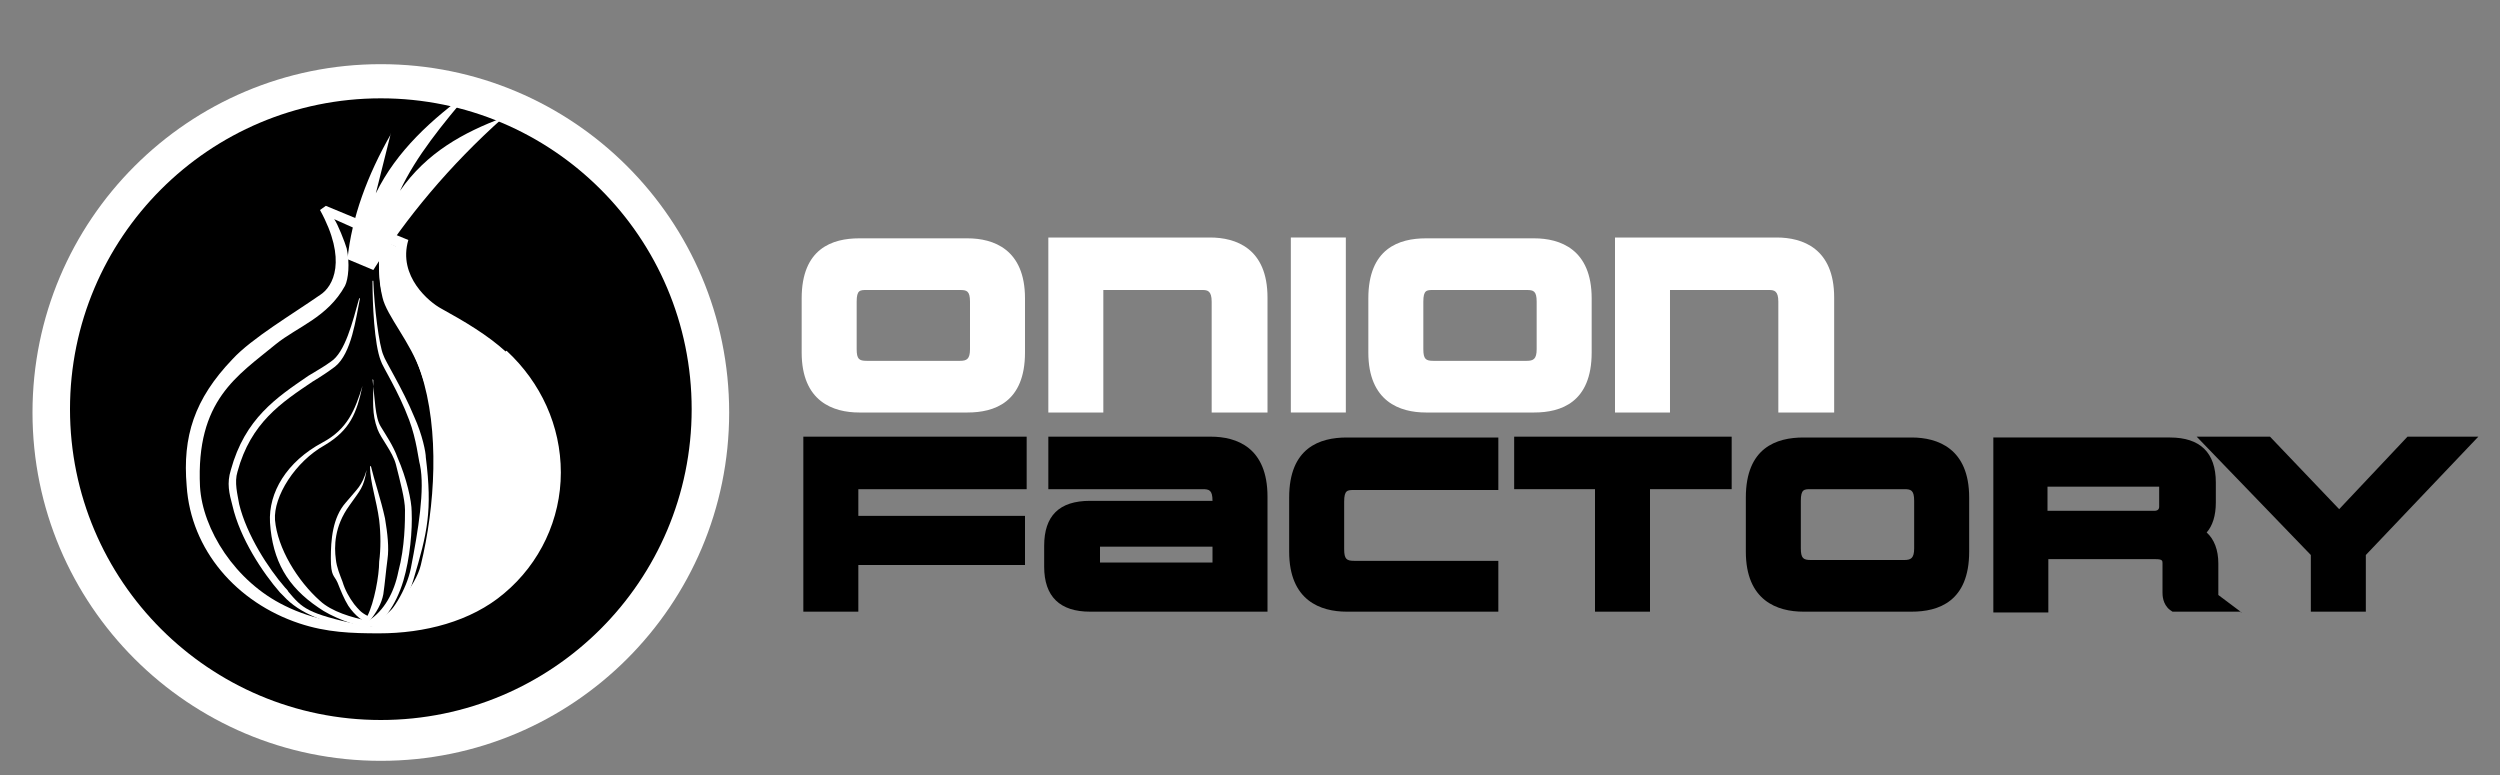 <?xml version="1.0" encoding="UTF-8"?>
<svg id="Layer_1" xmlns="http://www.w3.org/2000/svg" version="1.1" viewBox="0 0 300 93">
  <rect x="0" y="0" width="300" height="93" fill="#808080" stroke="none"/>
  <!-- Generator: Adobe Illustrator 29.5.1, SVG Export Plug-In . SVG Version: 2.1.0 Build 141)  -->
  <defs>
    <style>
      .st0 {
        fill: #fff;
      }
    </style>
  </defs>
  <circle class="st0" cx="45.7" cy="49.5" r="41.8"/>
  <circle cx="45.7" cy="49.1" r="37.3"/>
  <g>
    <g>
      <path class="st0" d="M45.6,28.6l2.2,1.1c-.2,1.4,0,4.6,1.5,5.4,6.4,3.9,12.3,8.2,14.6,12.5,8.3,15.1-5.8,29.1-18.2,27.7,6.7-4.9,8.6-15.1,6.1-26.2-1-4.3-2.6-8.3-5.4-12.7-1.2-2-.8-4.8-.9-7.8h.1Z"/>
      <path class="st0" d="M43.2,35.8c-.5,2.4-1,6.6-3,8.2-.8.6-1.7,1.2-2.7,1.8-3.7,2.5-7.4,4.9-9,10.8-.4,1.3,0,2.7.2,3.9.9,3.7,3.5,7.7,5.5,10,0,0,.4.4.4.5,1.7,2,2.2,2.6,8.6,4l-.2.7c-3.9-1-7-2-9-4.2l-.4-.4c-2.1-2.4-4.8-6.5-5.7-10.4-.4-1.5-.7-2.7-.2-4.3,1.7-6.2,5.5-8.7,9.3-11.3.8-.5,1.9-1.1,2.7-1.7,1.7-1.1,2.6-4.7,3.4-7.6h0Z"/>
      <path class="st0" d="M44.8,45.6c0,2.7-.2,4,.5,5.9.4,1.1,1.8,2.7,2.2,4.2.5,2,1.1,4.2,1.1,5.5s0,4.4-.8,7.4c-.5,2.5-1.7,4.7-3.6,5.9-2-.4-4.4-1.1-5.8-2.4-2.7-2.4-5.1-6.3-5.4-9.7-.2-2.8,2.4-7,6-9,3-1.8,3.8-3.8,4.5-7.1-.9,2.9-1.8,5.2-4.8,6.8-4.3,2.3-6.5,6-6.3,9.6.3,4.6,2.1,7.7,5.8,10.2,1.5,1.1,4.4,2.2,6.2,2.5v-.2c1.4-.2,3.1-2.5,4-5.5.8-2.7,1.1-6.1,1-8.3,0-1.3-.6-4-1.7-6.5-.5-1.4-1.4-2.7-2-3.7-.7-1.1-.7-3.3-1-5.7h0Z"/>
      <path class="st0" d="M44.4,56c0,1.8.8,4.1,1.1,6.4.2,1.7.2,3.5,0,5,0,1.7-.6,4.9-1.4,6.5-.8-.4-1.1-.8-1.6-1.4-.6-.8-1.1-1.7-1.4-2.7-.3-.8-.7-1.7-.8-2.7-.2-1.5-.2-3.9,1.6-6.4,1.4-2,1.7-2.1,2.1-4.3-.6,2-1.1,2.2-2.5,3.9-1.6,1.8-1.8,4.5-1.8,6.7s.4,2,.8,2.9c.4,1,.8,2,1.3,2.8.8,1.2,1.9,2,2.4,2h0c1-1.2,1.6-2.3,1.8-3.4.2-1.4.3-2.7.5-4.2.2-1.4,0-3.1-.3-4.9-.5-2.3-1.3-4.6-1.7-6.3h0Z"/>
      <path class="st0" d="M44.7,33.7c0,2.7.2,7.6,1,9.6.2.7,2.1,3.6,3.4,7.1.9,2.4,1.1,4.7,1.3,5.4.6,2.9-.2,7.8-1.1,12.4-.5,2.5-2.3,5.6-4.2,6.8l-.4.7c1.1,0,3.9-2.7,4.9-6.1,1.7-5.7,2.3-8.3,1.5-14.7,0-.6-.4-2.7-1.4-4.9-1.4-3.4-3.5-6.7-3.7-7.4-.5-1.1-1.1-5.8-1.2-8.9h0Z"/>
      <path class="st0" d="M45.6,28.8c-.2,2.7-.2,4.9.3,6.9.5,2.2,3.4,5.4,4.6,9,2.3,7,1.7,16.1,0,23.1-.6,2.5-3.5,6.1-6.4,7.3l2.1.5c1.1,0,4.2-2.9,5.4-6.1,1.9-5.1,2.3-11.1,1.5-17.4,0-.6-1.1-6.1-2-8.3-1.4-3.4-3.6-5.8-4.3-8-.6-1.6-.8-5.8-.5-6.7l-.8-.4h.1Z"/>
      <path class="st0" d="M60.7,42.2c-2.2-2-4.9-3.6-7.8-5.2-1.3-.7-5.2-3.8-3.9-8.2l-9.9-4.1-.7.5c3.3,6,1.6,9.2,0,10.2-3.3,2.3-8.2,5.2-10.5,7.7-4.6,4.8-6,9.3-5.5,15.2.5,7.7,6,14,13.5,16.5,3.3,1.1,6.3,1.2,9.6,1.2,5.4,0,11-1.4,15-4.8,4.3-3.6,6.8-8.9,6.8-14.5s-2.4-10.8-6.5-14.6h-.1ZM59.3,70.2c-3.7,3-10.4,5.2-13.9,5-3.9-.2-7.8-.8-11.2-2.5-6-2.9-9.9-9.2-10.2-14.3-.5-10.4,4.5-13.3,9.1-17.1,2.6-2.1,6.2-3.2,8.3-7,.4-.8.6-2.7.2-4.5-.2-.7-1.1-3-1.5-3.5l7.4,3.3c-.9,3.4,1.9,7,4.2,8.3s5.8,3.7,8,5.7c3.9,3.4,5.8,8.3,5.8,13.3s-2.1,10.1-6.1,13.3h0Z"/>
    </g>
    <path class="st0" d="M46.9,16l-1.8,7.2c2.5-5.1,6.7-8.9,11.4-12.3-3.4,4-6.6,7.9-8.5,12,3.2-4.6,7.6-7,12.4-8.8-6.5,5.8-11.7,12.1-15.6,18.3l-3.1-1.3c.5-5,2.4-10.1,5.2-15h0Z"/>
  </g>
  <g>
    <path class="st0" d="M103.1,48.3c-3.9,0-5.7-2-5.7-6.1v-6.5c0-4.1,1.8-6.1,5.7-6.1h13c3.9,0,5.7,2,5.7,6.1v6.5c0,4.1-1.8,6.1-5.7,6.1h-13ZM117.5,36.2c0-1.7-.7-2.5-2.3-2.5h-11.2c-1.6,0-2.3.8-2.3,2.5v5.7c0,1.7.7,2.5,2.3,2.5h11.2c1.6,0,2.3-.9,2.3-2.5v-5.7Z"/>
    <path class="st0" d="M116.1,49.5h-13c-3.1,0-6.9-1.3-6.9-7.2v-6.5c0-6,3.7-7.2,6.9-7.2h13c3.1,0,6.9,1.3,6.9,7.2v6.5c0,6-3.7,7.2-6.9,7.2ZM103.1,30.8c-3.2,0-4.6,1.5-4.6,4.9v6.5c0,3.4,1.4,4.9,4.6,4.9h13c3.2,0,4.6-1.4,4.6-4.9v-6.5c0-3.5-1.3-4.9-4.6-4.9h-13ZM115.2,45.5h-11.2c-2.2,0-3.5-1.3-3.5-3.7v-5.7c0-3.2,2.2-3.7,3.5-3.7h11.2c1.3,0,3.5.5,3.5,3.7v5.7c0,2.3-1.3,3.7-3.5,3.7ZM104,34.8c-.8,0-1.2,0-1.2,1.4v5.7c0,1.2.3,1.4,1.2,1.4h11.2c.8,0,1.2-.2,1.2-1.4v-5.7c0-1.3-.4-1.4-1.2-1.4h-11.2Z"/>
  </g>
  <g>
    <path class="st0" d="M146.5,48.3v-12.2c0-1.7-.7-2.5-2.3-2.5h-13v14.7h-4.3v-18.7h18.3c3.9,0,5.7,2,5.7,6.1v12.6h-4.4Z"/>
    <path class="st0" d="M152,49.5h-6.6v-13.3c0-1.3-.5-1.4-1.1-1.4h-11.9v14.7h-6.6v-21h19.4c3.1,0,6.9,1.3,6.9,7.2v13.8h0ZM147.7,47.2h2v-11.5c0-3.4-1.4-4.9-4.6-4.9h-17.1v16.4h2v-14.7h14.2c2.2,0,3.4,1.3,3.4,3.7v11h.1Z"/>
  </g>
  <g>
    <path class="st0" d="M156,48.3v-18.7h4.3v18.7h-4.3Z"/>
    <path class="st0" d="M161.5,49.5h-6.6v-21h6.6v21ZM157.2,47.2h2v-16.4h-2v16.4Z"/>
  </g>
  <g>
    <path class="st0" d="M171.1,48.3c-3.9,0-5.7-2-5.7-6.1v-6.5c0-4.1,1.8-6.1,5.7-6.1h13c3.9,0,5.7,2,5.7,6.1v6.5c0,4.1-1.8,6.1-5.7,6.1h-13ZM185.5,36.2c0-1.7-.7-2.5-2.3-2.5h-11.2c-1.6,0-2.3.8-2.3,2.5v5.7c0,1.7.7,2.5,2.3,2.5h11.2c1.6,0,2.3-.9,2.3-2.5v-5.7Z"/>
    <path class="st0" d="M184.1,49.5h-13c-3.1,0-6.9-1.3-6.9-7.2v-6.5c0-6,3.7-7.2,6.9-7.2h13c3.1,0,6.9,1.3,6.9,7.2v6.5c0,6-3.7,7.2-6.9,7.2ZM171.1,30.8c-3.2,0-4.6,1.5-4.6,4.9v6.5c0,3.4,1.4,4.9,4.6,4.9h13c3.2,0,4.6-1.4,4.6-4.9v-6.5c0-3.5-1.3-4.9-4.6-4.9h-13ZM183.2,45.5h-11.2c-2.2,0-3.5-1.3-3.5-3.7v-5.7c0-3.2,2.2-3.7,3.5-3.7h11.2c1.3,0,3.5.5,3.5,3.7v5.7c0,2.3-1.3,3.7-3.5,3.7ZM172,34.8c-.8,0-1.2,0-1.2,1.4v5.7c0,1.2.3,1.4,1.2,1.4h11.2c.8,0,1.2-.2,1.2-1.4v-5.7c0-1.3-.4-1.4-1.2-1.4h-11.2Z"/>
  </g>
  <g>
    <path class="st0" d="M214.5,48.3v-12.2c0-1.7-.7-2.5-2.3-2.5h-13v14.7h-4.3v-18.7h18.3c3.9,0,5.7,2,5.7,6.1v12.6h-4.4Z"/>
    <path class="st0" d="M220,49.5h-6.6v-13.3c0-1.3-.5-1.4-1.1-1.4h-11.9v14.7h-6.6v-21h19.4c3.1,0,6.9,1.3,6.9,7.2v13.8h0ZM215.7,47.2h2v-11.5c0-3.4-1.4-4.9-4.6-4.9h-17.1v16.4h2v-14.7h14.2c2.2,0,3.4,1.3,3.4,3.7v11h.1Z"/>
  </g>
  <g>
    <path d="M101.8,66.7v5.6h-4.3v-18.7h24.5v4h-20.2v5.5h20v3.6s-20,0-20,0Z"/>
    <path d="M103,73.4h-6.6v-21h26.8v6.3h-20.2v3.2h20v5.9h-20s0,5.6,0,5.6ZM98.7,71.1h2v-5.6h20v-1.3h-20v-7.8h20.2v-1.7h-22.2v16.4Z"/>
  </g>
  <g>
    <path d="M130.8,72.3c-3.2,0-4.3-1.5-4.3-4.2v-2.5c0-2.7,1.2-4.2,4.3-4.2h15.8v-1.2c0-1.7-.7-2.5-2.3-2.5h-17.4v-4h18.3c3.9,0,5.7,2,5.7,6.1v12.6h-20.1,0ZM146.6,64.4h-14.3c-1.2,0-1.6.6-1.6,1.6v.9c0,1.1.4,1.7,1.6,1.7h14.3s0-4.2,0-4.2Z"/>
    <path d="M152.1,73.4h-21.3c-3.6,0-5.5-1.8-5.5-5.4v-2.5c0-3.6,1.8-5.4,5.5-5.4h14.7c0-1.3-.4-1.4-1.2-1.4h-18.5v-6.3h19.5c3.1,0,6.8,1.3,6.8,7.2v13.8ZM130.8,62.4c-2.3,0-3.2.8-3.2,3.1v2.5c0,2.3.8,3.1,3.2,3.1h19v-11.5c0-3.5-1.3-4.9-4.5-4.9h-17.2v1.7h16.2c2.2,0,3.5,1.3,3.5,3.7v2.3h-17ZM147.8,69.8h-15.4c-1.7,0-2.8-1-2.8-2.8v-.9c0-1.7,1-2.8,2.8-2.8h15.4v6.5ZM132,67.5h13.5v-1.9h-13.5v1.8h0Z"/>
  </g>
  <g>
    <path d="M161.6,72.3c-3.9,0-5.7-2-5.7-6.1v-6.5c0-4.1,1.8-6.1,5.7-6.1h17.1v4h-16.1c-1.6,0-2.3.8-2.3,2.5v5.7c0,1.7.7,2.5,2.3,2.5h16.1v4s-17.1,0-17.1,0Z"/>
    <path d="M179.8,73.4h-18.2c-3.1,0-6.9-1.3-6.9-7.2v-6.5c0-6,3.7-7.2,6.9-7.2h18.2v6.3h-17.3c-.8,0-1.2,0-1.2,1.4v5.7c0,1.2.3,1.4,1.2,1.4h17.3v6.3-.2ZM161.6,54.7c-3.2,0-4.6,1.5-4.6,4.9v6.5c0,3.4,1.4,4.9,4.6,4.9h15.9v-1.7h-15c-2.2,0-3.5-1.3-3.5-3.7v-5.7c0-3.2,2.2-3.7,3.5-3.7h15v-1.7h-15.9v.2Z"/>
  </g>
  <g>
    <path d="M192.5,72.3v-14.7h-9.7v-4h23.8v4h-9.8v14.7h-4.3Z"/>
    <path d="M198,73.4h-6.6v-14.7h-9.7v-6.3h26.1v6.3h-9.8v14.7ZM193.7,71.1h2v-14.7h9.8v-1.7h-21.5v1.7h9.7v14.7Z"/>
  </g>
  <g>
    <path d="M216.4,72.3c-3.9,0-5.7-2-5.7-6.1v-6.5c0-4.1,1.8-6.1,5.7-6.1h13c3.9,0,5.7,2,5.7,6.1v6.5c0,4.1-1.8,6.1-5.7,6.1h-13ZM230.8,60.1c0-1.7-.7-2.5-2.3-2.5h-11.2c-1.6,0-2.3.8-2.3,2.5v5.7c0,1.7.7,2.5,2.3,2.5h11.2c1.6,0,2.3-.9,2.3-2.5v-5.7Z"/>
    <path d="M229.4,73.4h-13c-3.1,0-6.9-1.3-6.9-7.2v-6.5c0-6,3.7-7.2,6.9-7.2h13c3.1,0,6.9,1.3,6.9,7.2v6.5c0,6-3.7,7.2-6.9,7.2ZM216.4,54.7c-3.2,0-4.6,1.5-4.6,4.9v6.5c0,3.4,1.4,4.9,4.6,4.9h13c3.2,0,4.6-1.4,4.6-4.9v-6.5c0-3.5-1.3-4.9-4.6-4.9h-13ZM228.5,69.4h-11.2c-2.2,0-3.5-1.3-3.5-3.7v-5.7c0-3.2,2.2-3.7,3.5-3.7h11.2c1.3,0,3.5.5,3.5,3.7v5.7c0,2.3-1.3,3.7-3.5,3.7ZM217.3,58.7c-.8,0-1.2,0-1.2,1.4v5.7c0,1.2.3,1.4,1.2,1.4h11.2c.8,0,1.2-.2,1.2-1.4v-5.7c0-1.3-.4-1.4-1.2-1.4,0,0-11.2,0-11.2,0Z"/>
  </g>
  <g>
    <path d="M261,72.3c-.3-.2-.5-.6-.5-1.2v-3.5c0-1.2-.8-1.7-2-1.7h-14v6.4h-4.3v-18.7h20c3.2,0,4.3,1.5,4.3,4.2v2.4c0,3.1-1.5,3.6-2.6,3.7,1.2,0,2.9.7,2.9,3.6v3.5c0,.7.2,1,.5,1.2h-4.3,0ZM260.2,58.8c0-1.1-.4-1.6-1.6-1.6h-14.1v5.2h13.9c1.1,0,1.8-.4,1.8-1.6v-2h0Z"/>
    <path d="M268.9,73.4h-8.2l-.3-.2c-.9-.7-.9-1.8-.9-2.1v-3.5c0-.3,0-.5-.8-.5h-12.9v6.4h-6.6v-21h21.2c3.6,0,5.5,1.8,5.5,5.4v2.4c0,1.6-.4,2.8-1.1,3.6.9.8,1.4,2.1,1.4,3.7v3.8l2.8,2.1h-.1ZM261.7,71.1h2v-3.6c0-2-1-2.4-1.9-2.4l-2.1-.2c1.3.3,2,1.3,2,2.7v3.5h0ZM241.3,71.1h2v-6.4h14.9l-6-.6,4-.6h-12.9v-7.5h15.3c1.7,0,2.8,1,2.8,2.8v2c0,.9-.3,1.7-.9,2.2l1.3-.2c.7,0,1.7-.2,1.7-2.6v-2.4c0-2.3-.8-3.1-3.2-3.1h-18.9v16.4h0ZM245.7,61.3h12.8q.6,0,.6-.5v-2.4h-13.4v2.9h0Z"/>
  </g>
  <g>
    <path d="M278.4,72.3v-6.1l-12.1-12.6h5.6l8.8,9.2,8.7-9.2h5.4l-12,12.6v6h-4.4Z"/>
    <path d="M283.9,73.4h-6.6v-6.8l-13.7-14.2h8.8l8.3,8.7,8.2-8.7h8.5l-13.5,14.2v6.7h0ZM279.5,71.1h2v-5.4l10.5-11h-2.2l-9.2,9.8-9.3-9.8h-2.4l10.6,11v5.4Z"/>
  </g>
</svg>